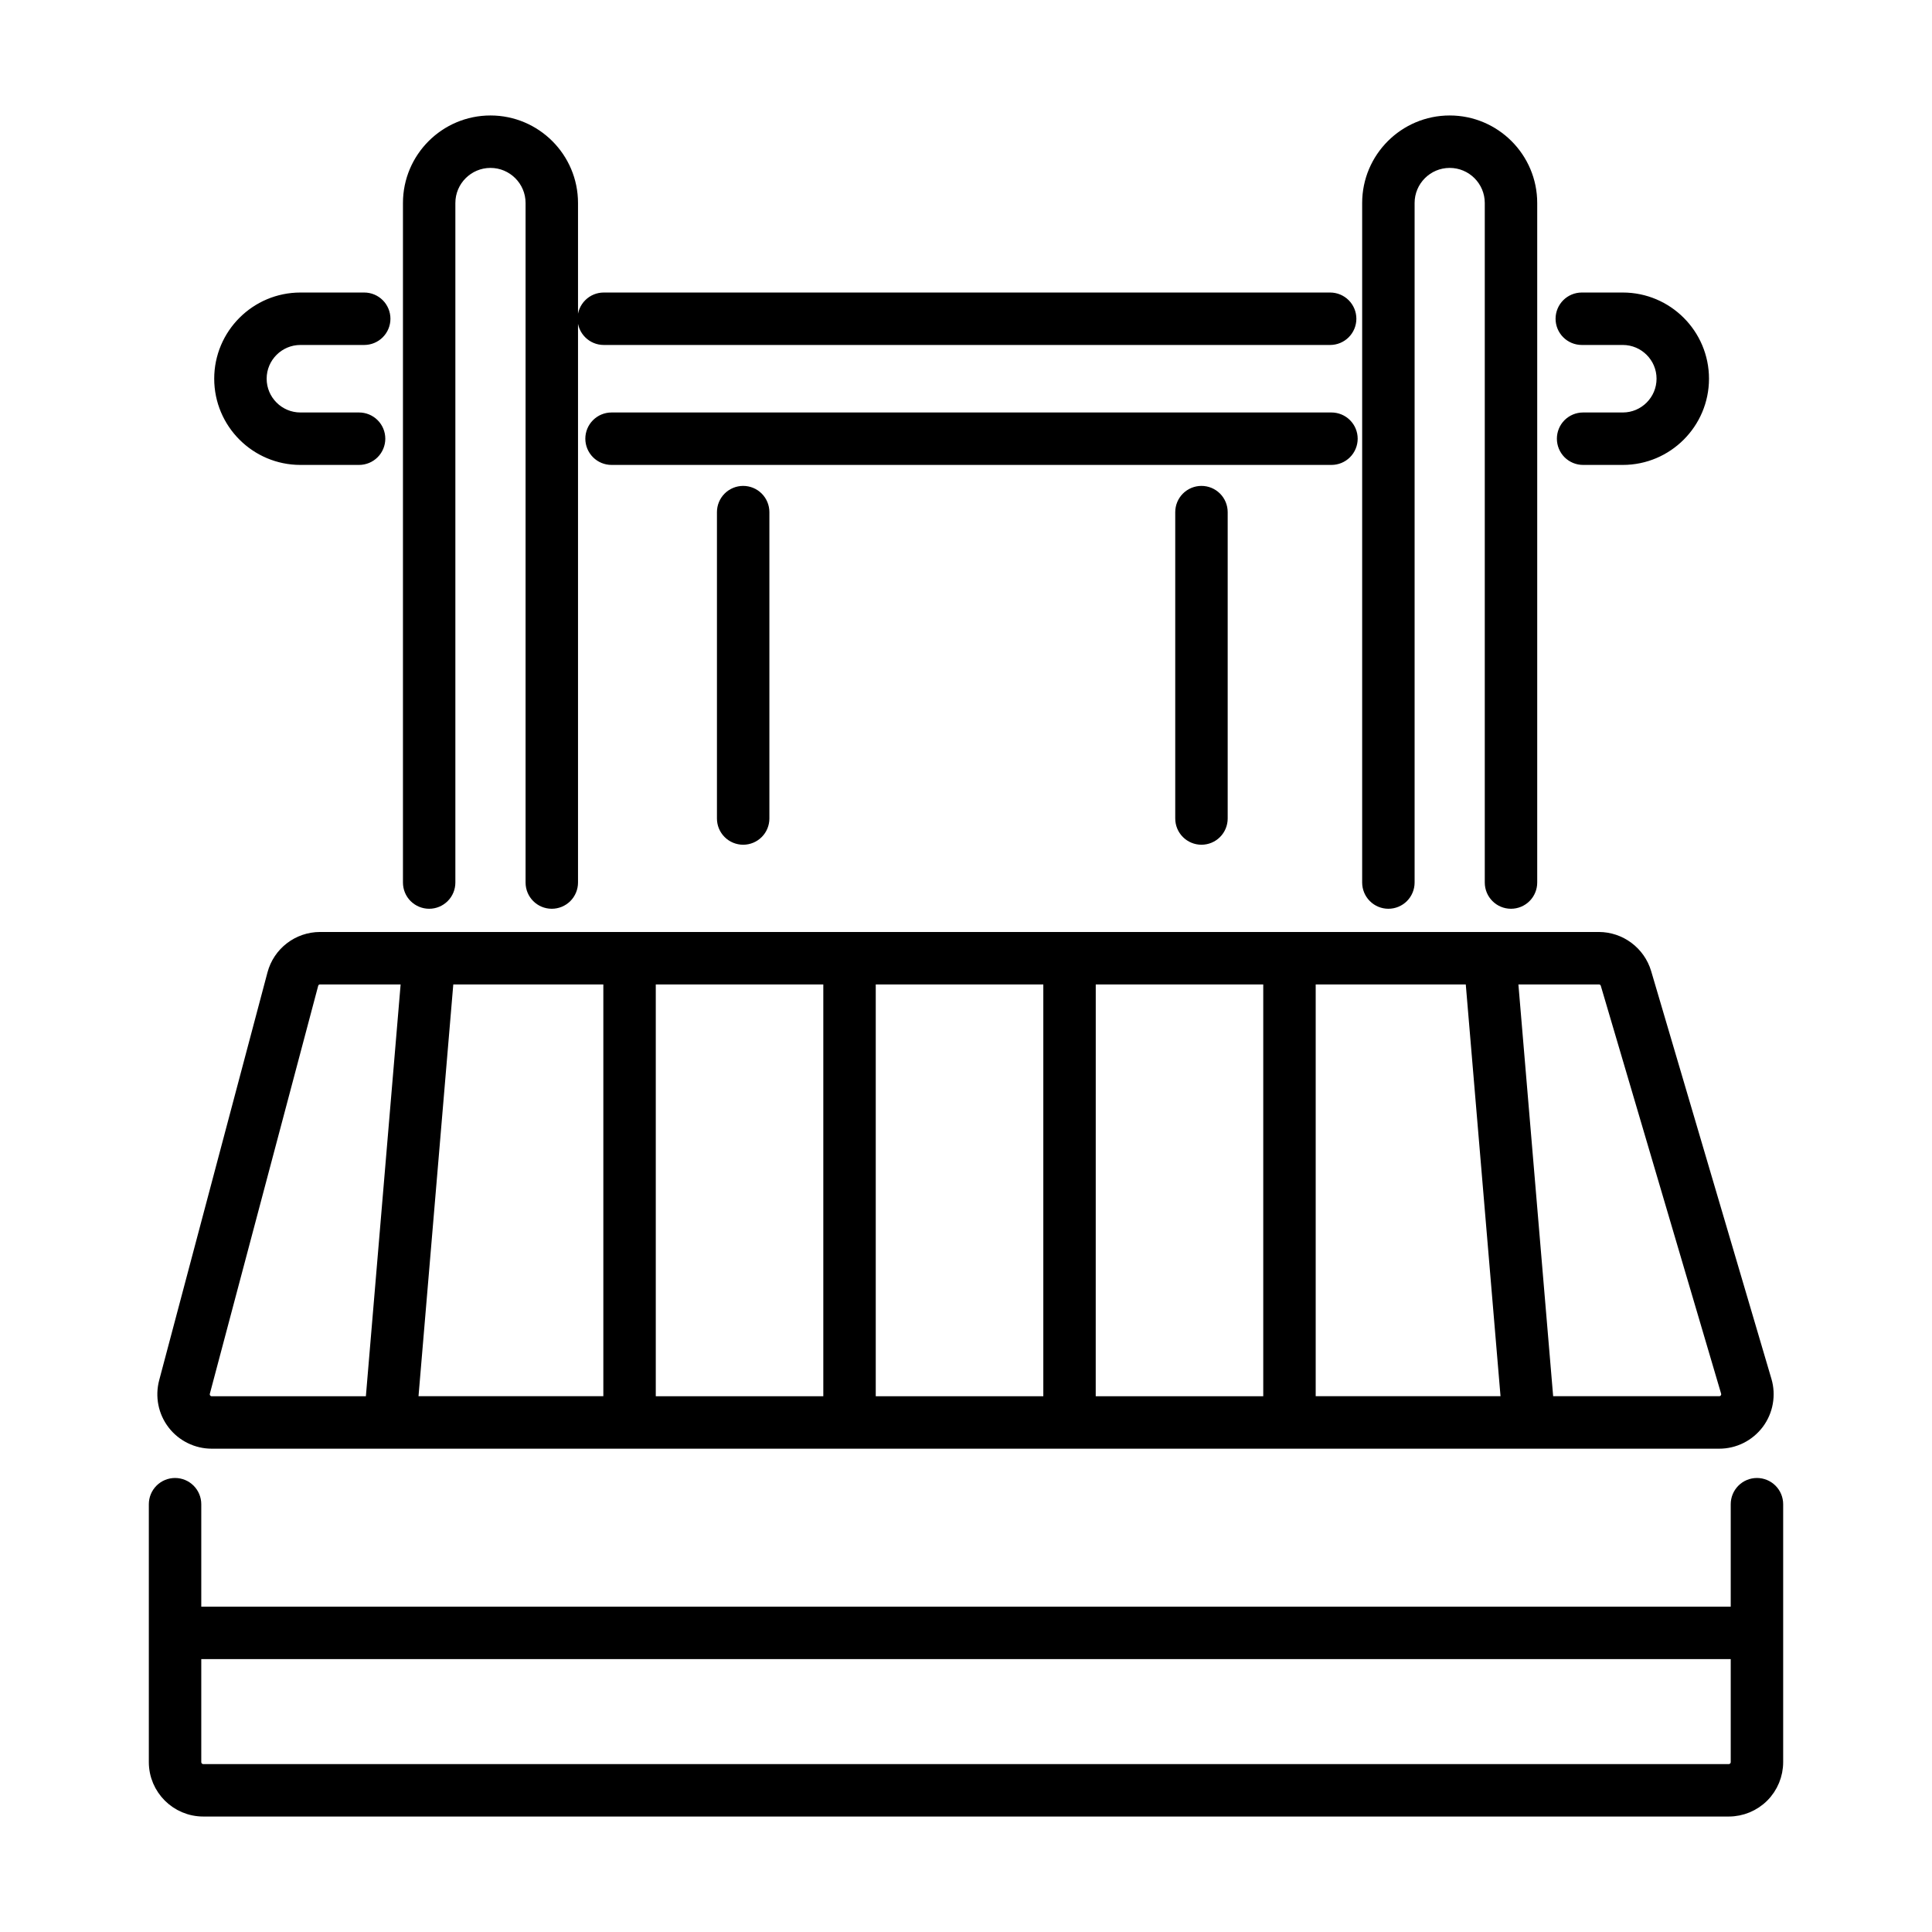 <svg xmlns="http://www.w3.org/2000/svg" fill="none" viewBox="0 0 56 56" height="56" width="56">
<path stroke-width="0.4" stroke="black" fill="black" d="M8.708 9.799H10.557C10.706 9.799 10.848 9.74 10.953 9.635C11.058 9.53 11.117 9.388 11.117 9.239C11.117 9.091 11.058 8.948 10.953 8.843C10.848 8.738 10.706 8.679 10.557 8.679H8.708C7.44 8.679 6.409 9.71 6.409 10.977C6.409 12.245 7.44 13.276 8.708 13.276H10.408C10.556 13.276 10.699 13.217 10.804 13.112C10.909 13.007 10.968 12.864 10.968 12.716C10.968 12.567 10.909 12.425 10.804 12.32C10.699 12.215 10.556 12.156 10.408 12.156H8.708C8.058 12.156 7.529 11.627 7.529 10.977C7.529 10.328 8.058 9.799 8.708 9.799ZM39.153 12.716C39.153 12.567 39.094 12.425 38.989 12.32C38.884 12.215 38.742 12.156 38.593 12.156H17.726C17.577 12.156 17.435 12.215 17.33 12.32C17.225 12.425 17.166 12.567 17.166 12.716C17.166 12.864 17.225 13.007 17.33 13.112C17.435 13.217 17.577 13.276 17.726 13.276H38.593C38.742 13.276 38.884 13.217 38.989 13.112C39.094 13.007 39.153 12.864 39.153 12.716ZM47.038 8.679H45.849C45.701 8.679 45.558 8.738 45.453 8.843C45.348 8.948 45.289 9.091 45.289 9.239C45.289 9.388 45.348 9.53 45.453 9.635C45.558 9.74 45.701 9.799 45.849 9.799H47.038C47.687 9.799 48.216 10.328 48.216 10.977C48.216 11.627 47.687 12.156 47.038 12.156H45.886C45.738 12.156 45.596 12.215 45.49 12.32C45.386 12.425 45.327 12.567 45.327 12.716C45.327 12.864 45.386 13.007 45.49 13.112C45.596 13.217 45.738 13.276 45.886 13.276H47.038C48.305 13.276 49.336 12.245 49.336 10.977C49.336 9.71 48.305 8.679 47.038 8.679ZM16.94 9.239C16.94 9.548 17.191 9.799 17.5 9.799H38.555C38.703 9.799 38.846 9.74 38.951 9.635C39.056 9.53 39.115 9.388 39.115 9.239C39.115 9.091 39.056 8.948 38.951 8.843C38.846 8.738 38.703 8.679 38.555 8.679H17.5C17.352 8.679 17.209 8.738 17.105 8.843C16.999 8.948 16.94 9.091 16.94 9.239ZM47.667 28.202C47.582 27.917 47.407 27.668 47.169 27.49C46.931 27.312 46.643 27.215 46.346 27.214H9.277C8.652 27.214 8.105 27.636 7.946 28.238L4.807 40.059C4.753 40.263 4.746 40.477 4.787 40.684C4.828 40.891 4.917 41.086 5.045 41.253C5.174 41.421 5.339 41.556 5.529 41.649C5.718 41.743 5.927 41.791 6.138 41.791H49.833C50.047 41.791 50.258 41.741 50.45 41.645C50.641 41.549 50.807 41.41 50.936 41.239C51.064 41.067 51.151 40.868 51.188 40.657C51.226 40.446 51.215 40.23 51.154 40.024L47.667 28.202ZM18.808 28.334H24.064V40.671H18.808V28.334ZM17.688 40.67H11.913L12.955 28.334H17.688V40.67ZM25.184 28.334H30.441V40.671H25.184V28.334ZM31.561 28.334H36.816V40.671H31.56L31.561 28.334ZM37.936 28.334H42.67L43.711 40.67H37.936V28.334ZM5.889 40.348L9.029 28.525C9.043 28.47 9.075 28.422 9.12 28.387C9.165 28.352 9.22 28.334 9.277 28.334H11.83L10.789 40.671H6.138C6.098 40.671 6.059 40.662 6.024 40.645C5.988 40.627 5.958 40.602 5.934 40.571C5.909 40.539 5.893 40.503 5.885 40.464C5.878 40.426 5.879 40.386 5.889 40.348ZM49.832 40.67H44.835L43.794 28.334H46.346C46.459 28.334 46.561 28.411 46.592 28.518L50.079 40.339C50.09 40.378 50.093 40.418 50.086 40.458C50.078 40.497 50.062 40.535 50.038 40.567C50.014 40.599 49.983 40.625 49.947 40.643C49.911 40.661 49.872 40.67 49.832 40.67ZM15.994 26.141C16.142 26.141 16.285 26.082 16.39 25.977C16.495 25.872 16.554 25.729 16.554 25.581V5.884C16.554 4.595 15.505 3.547 14.217 3.547C12.928 3.547 11.88 4.595 11.88 5.884V25.581C11.88 25.729 11.938 25.872 12.043 25.977C12.149 26.082 12.291 26.141 12.44 26.141C12.588 26.141 12.73 26.082 12.835 25.977C12.941 25.872 12.999 25.729 12.999 25.581V5.884C12.999 5.212 13.546 4.667 14.217 4.667C14.887 4.667 15.434 5.212 15.434 5.884V25.581C15.434 25.891 15.684 26.141 15.994 26.141ZM43.797 26.141C43.946 26.141 44.088 26.082 44.193 25.977C44.298 25.872 44.357 25.729 44.357 25.581V5.884C44.357 4.595 43.308 3.547 42.02 3.547C40.732 3.547 39.683 4.595 39.683 5.884V25.581C39.683 25.729 39.742 25.872 39.847 25.977C39.952 26.082 40.095 26.141 40.243 26.141C40.392 26.141 40.534 26.082 40.639 25.977C40.744 25.872 40.803 25.729 40.803 25.581V5.884C40.803 5.212 41.349 4.667 42.02 4.667C42.691 4.667 43.237 5.212 43.237 5.884V25.581C43.237 25.891 43.488 26.141 43.797 26.141ZM51.486 51.076V43.6C51.486 43.452 51.427 43.309 51.322 43.204C51.217 43.099 51.074 43.04 50.926 43.04C50.777 43.04 50.635 43.099 50.53 43.204C50.425 43.309 50.366 43.452 50.366 43.6V46.77H5.634V43.6C5.634 43.452 5.575 43.309 5.47 43.204C5.365 43.099 5.223 43.04 5.074 43.04C4.926 43.04 4.783 43.099 4.678 43.204C4.573 43.309 4.514 43.452 4.514 43.6V51.076C4.514 51.836 5.133 52.453 5.893 52.453H50.109C50.474 52.453 50.824 52.308 51.083 52.05C51.341 51.791 51.486 51.441 51.486 51.076ZM5.634 51.076V47.89H50.366V51.076C50.366 51.218 50.25 51.333 50.108 51.333H5.893C5.824 51.333 5.759 51.306 5.71 51.258C5.662 51.21 5.635 51.144 5.634 51.076ZM20.981 14.844V23.725C20.981 23.874 21.04 24.016 21.145 24.121C21.25 24.226 21.393 24.285 21.541 24.285C21.69 24.285 21.832 24.226 21.937 24.121C22.042 24.016 22.101 23.874 22.101 23.725V14.844C22.101 14.696 22.042 14.553 21.937 14.448C21.832 14.343 21.69 14.284 21.541 14.284C21.393 14.284 21.25 14.343 21.145 14.448C21.04 14.553 20.981 14.696 20.981 14.844V14.844ZM34.265 14.844V23.725C34.265 23.874 34.324 24.016 34.429 24.121C34.534 24.226 34.677 24.285 34.825 24.285C34.974 24.285 35.116 24.226 35.221 24.121C35.326 24.016 35.385 23.874 35.385 23.725V14.844C35.385 14.696 35.326 14.553 35.221 14.448C35.116 14.343 34.974 14.284 34.825 14.284C34.677 14.284 34.534 14.343 34.429 14.448C34.324 14.553 34.265 14.696 34.265 14.844V14.844Z"></path>
</svg>
